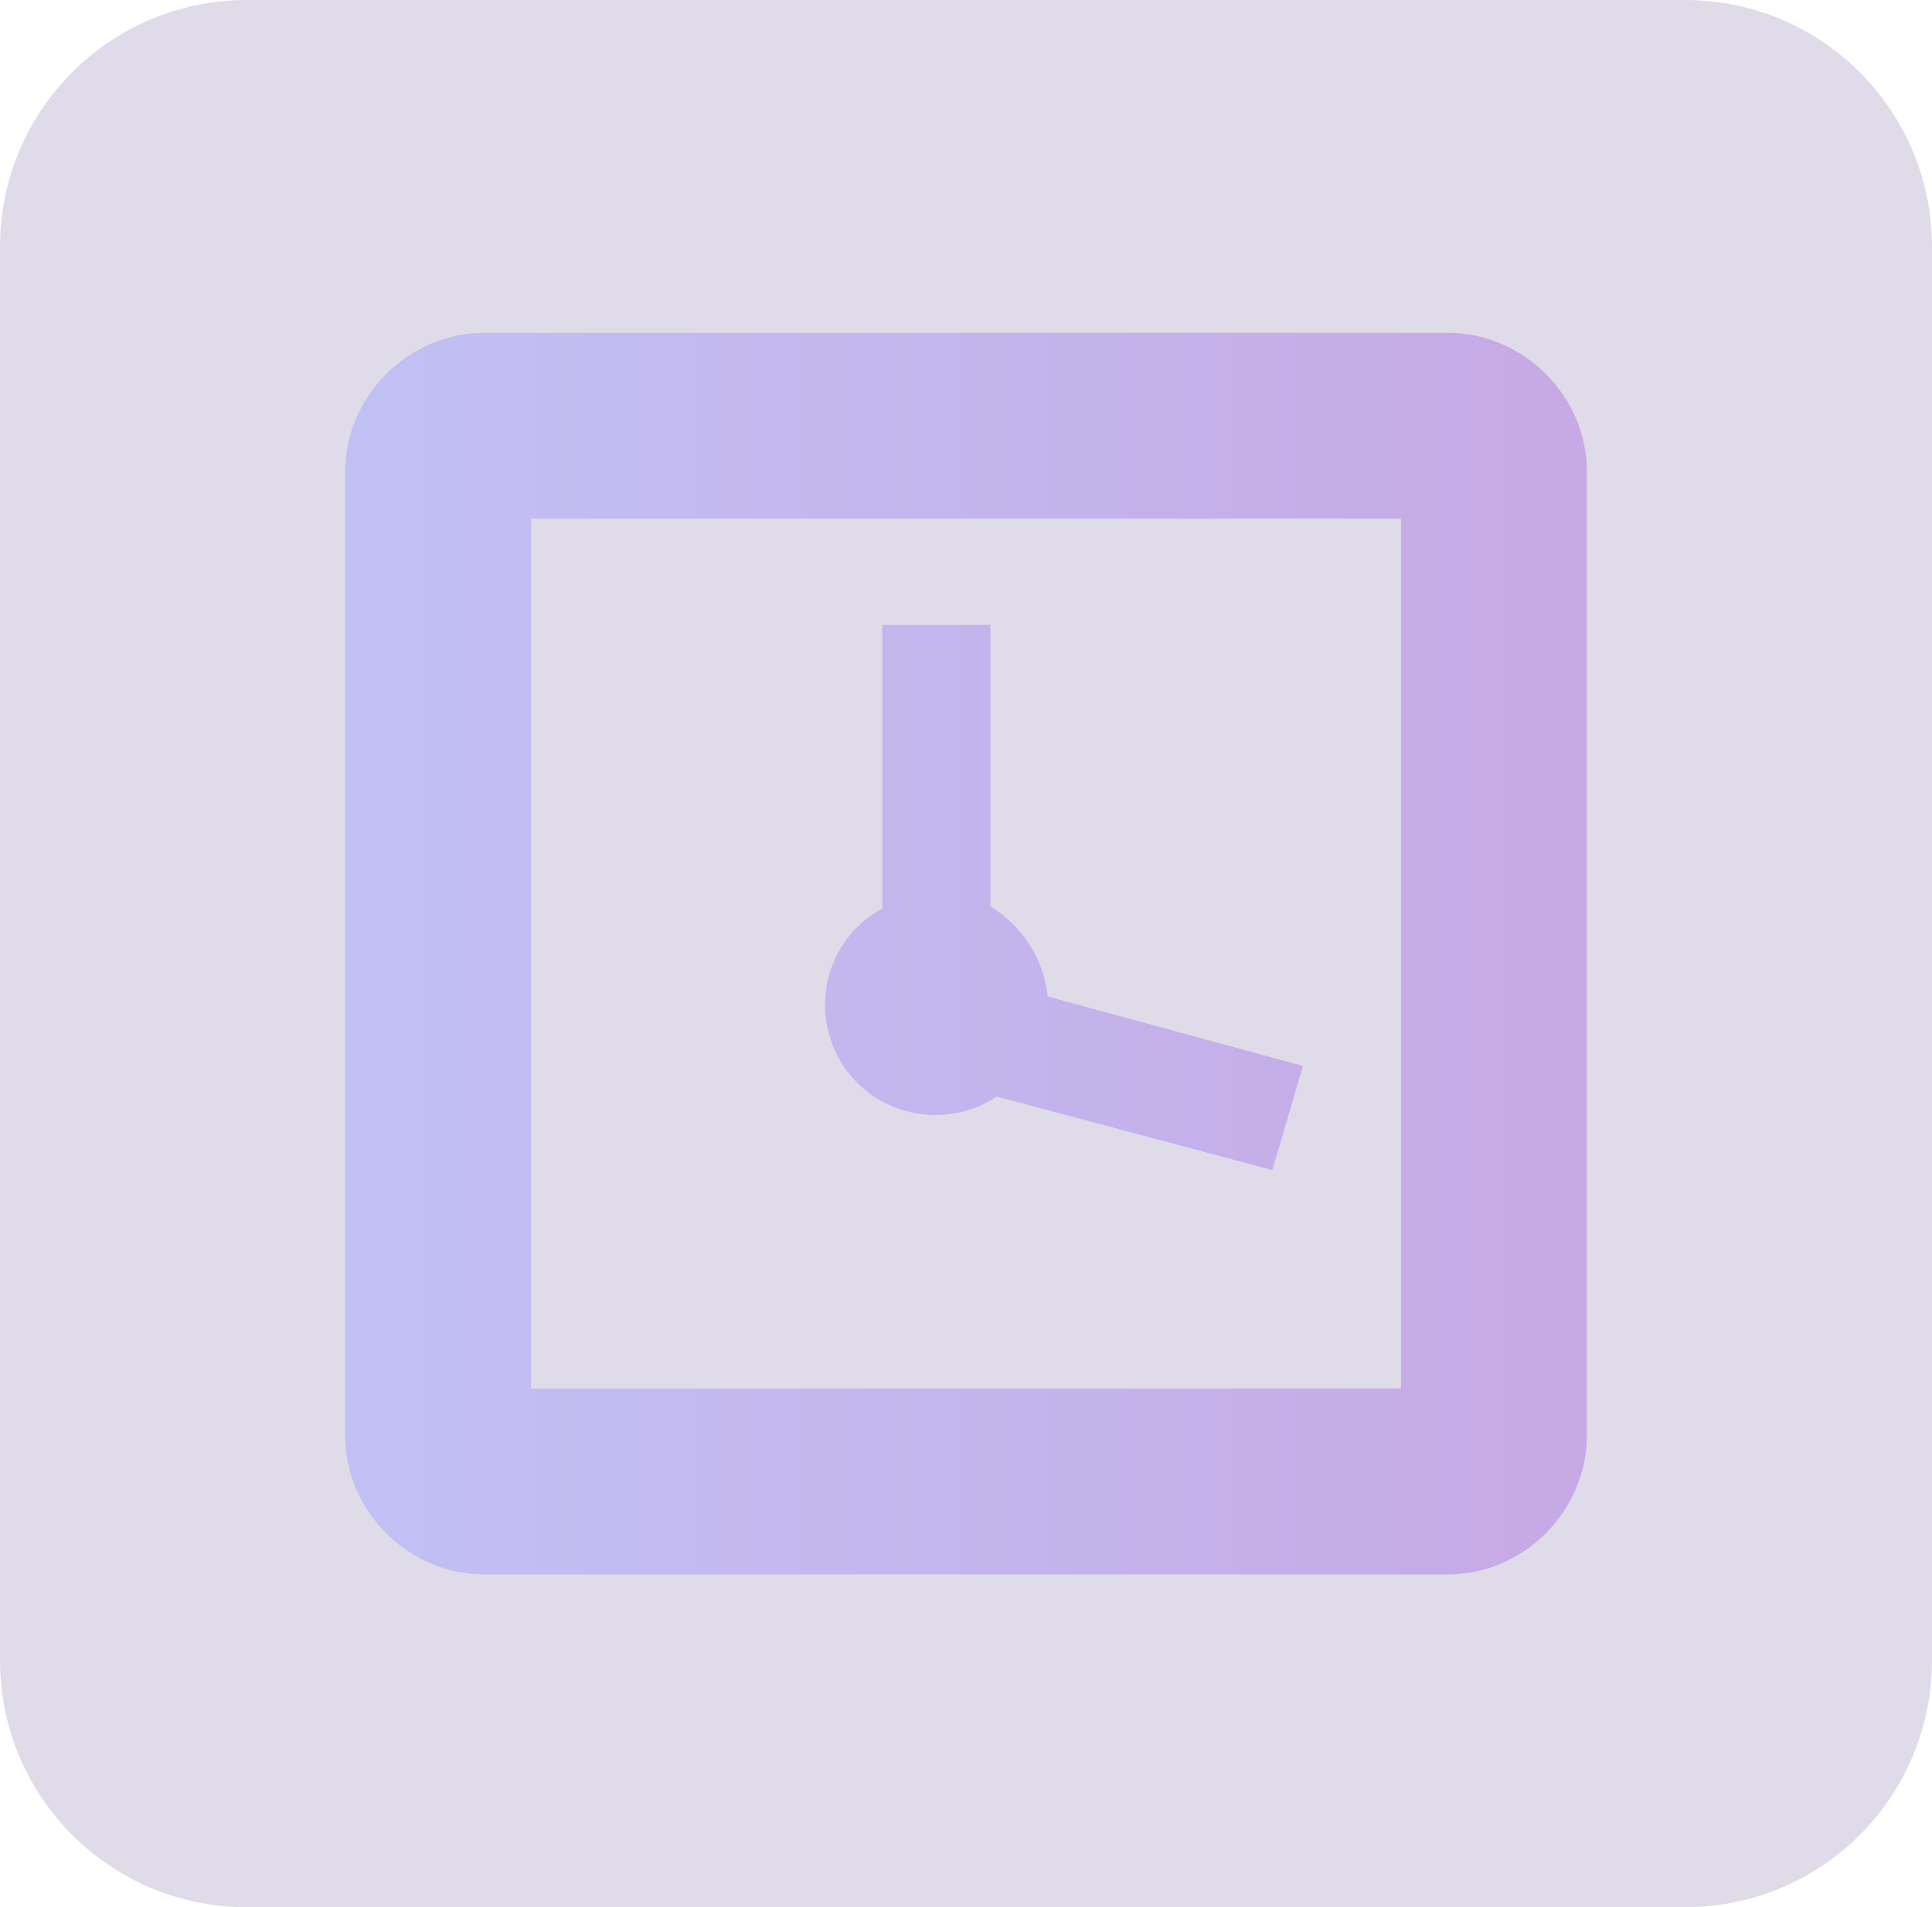 <?xml version="1.0" encoding="utf-8"?>
<!-- Generator: Adobe Illustrator 26.0.1, SVG Export Plug-In . SVG Version: 6.00 Build 0)  -->
<svg version="1.1" id="Layer_1" xmlns="http://www.w3.org/2000/svg" xmlns:xlink="http://www.w3.org/1999/xlink" x="0px" y="0px"
	 viewBox="0 0 94.6 93.4" style="enable-background:new 0 0 94.6 93.4;" xml:space="preserve">
<style type="text/css">
	.st0{fill:#DFDBE9;}
	.st1{fill-rule:evenodd;clip-rule:evenodd;fill:url(#SVGID_1_);}
</style>
<path class="st0" d="M82.5,93.4H12.1C5.4,93.4,0,88,0,81.3V12.1C0,5.4,5.4,0,12.1,0h70.4c6.7,0,12.1,5.4,12.1,12.1v69.2
	C94.6,88,89.2,93.4,82.5,93.4z"/>
<linearGradient id="SVGID_1_" gradientUnits="userSpaceOnUse" x1="16.913" y1="46.722" x2="77.695" y2="46.722">
	<stop  offset="0" style="stop-color:#C1C0F4"/>
	<stop  offset="1" style="stop-color:#C6A9E5"/>
</linearGradient>
<path class="st1" d="M23.7,16.3h47.2c3.7,0,6.8,3.1,6.8,6.8v47.2c0,3.7-3.1,6.8-6.8,6.8H23.7c-3.7,0-6.8-3.1-6.8-6.8V23.1
	C16.9,19.4,20,16.3,23.7,16.3L23.7,16.3z M62.3,57.3l-13.5-3.6c-0.9,0.6-1.9,0.9-3,0.9c-3,0-5.4-2.4-5.4-5.4c0-2,1.1-3.8,2.8-4.7
	V30.6h5.3v13.8c1.5,0.9,2.6,2.5,2.8,4.4l12.5,3.4L62.3,57.3L62.3,57.3z M26,25.4h42.6V68H26V25.4z"/>
</svg>
